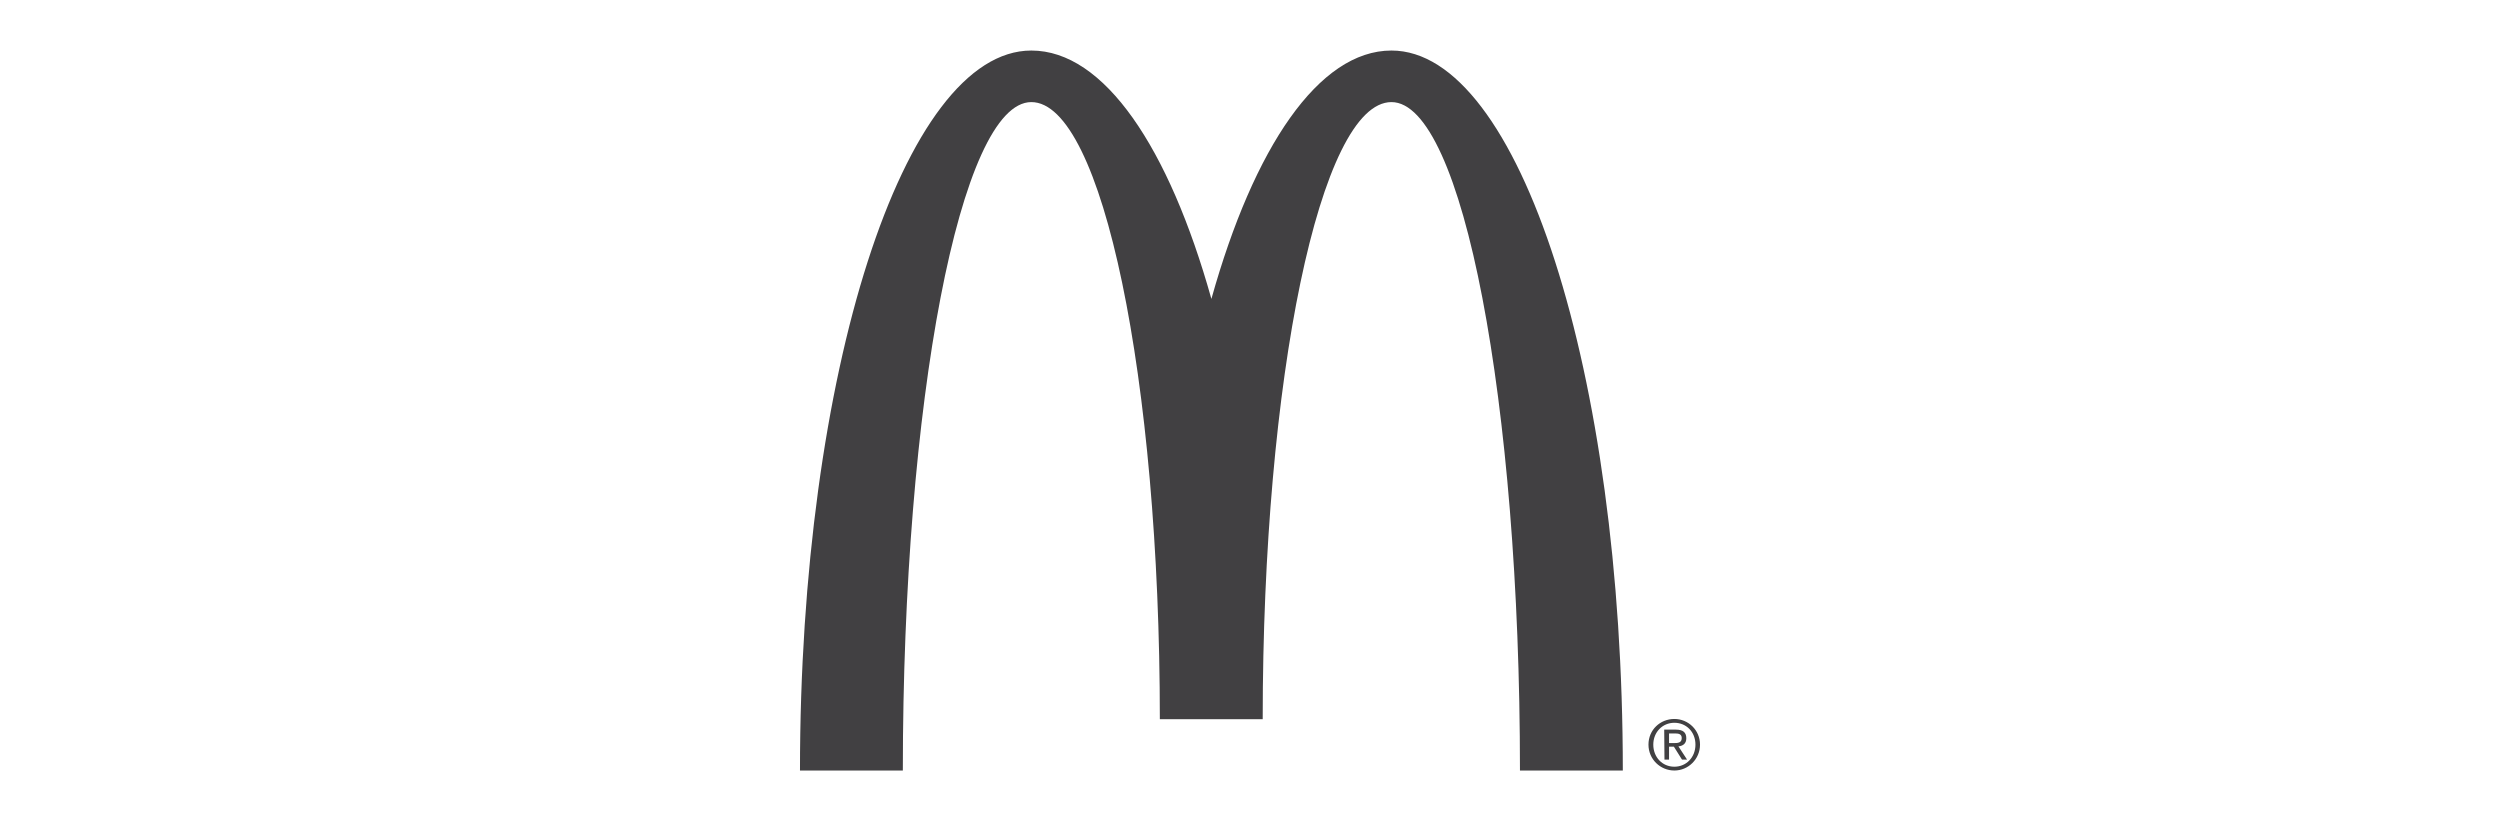 <svg enable-background="new 0 0 984.4 323.2" viewBox="0 0 984.4 323.2" xmlns="http://www.w3.org/2000/svg"><g fill="#414042"><path d="m547.9 40.2c28 0 50.6 117.9 50.6 263.2h40.5c0-156.6-40.8-283.5-91.1-283.5-28.6 0-54.2 38.1-70.9 97.8-16.7-59.6-42.2-97.8-70.9-97.8-50.3 0-91.1 126.9-91.1 283.5h40.5c0-145.4 22.7-263.2 50.6-263.2s50.6 108.8 50.6 243h40.5c0-134.3 22.7-243 50.7-243z"/><path d="m659.3 283.1c5.5 0 10.1 4.4 10.1 10.1s-4.6 10.2-10.1 10.2-10.2-4.4-10.2-10.2 4.6-10.1 10.2-10.1zm0 18.8c4.7 0 8.3-3.7 8.3-8.7s-3.6-8.6-8.3-8.6-8.3 3.7-8.3 8.6 3.5 8.7 8.3 8.7zm-4-14.6h4.6c2.8 0 4.1 1.1 4.1 3.4 0 2.1-1.3 3-3.1 3.2l3.4 5.2h-2l-3.2-5.1h-1.9v5.1h-1.8zm1.9 5.3h1.9c1.6 0 3.1-.1 3.1-2 0-1.6-1.3-1.8-2.6-1.8h-2.4z"/></g></svg>